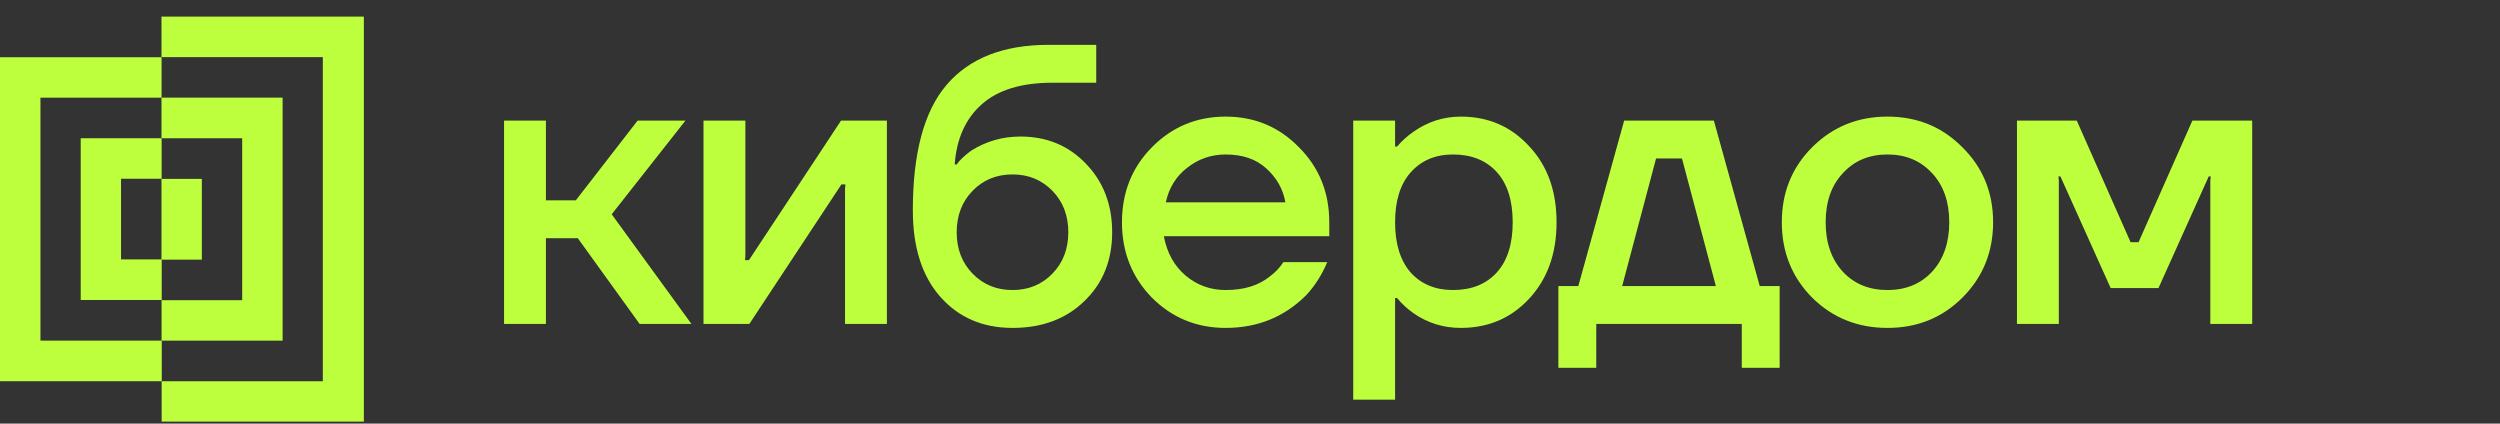 <?xml version="1.0" encoding="UTF-8"?> <svg xmlns="http://www.w3.org/2000/svg" width="301" height="51" viewBox="0 0 301 51" fill="none"><rect x="0" y="0" width="301" height="51" fill="#333333" stroke="none"/><path d="M14.572 21.521H19.459V16.645H9.717V36.118H19.469V31.232H14.572V21.521Z" fill="#BEFF3D"></path><path d="M24.303 21.539H19.442V31.261H24.303V21.539Z" fill="#BEFF3D"></path><path d="M29.16 16.646H19.442V11.756H34.025V41.013H19.453V36.144H29.16V16.646Z" fill="#BEFF3D"></path><path d="M19.442 6.879V2H43.808V50.762H19.463V45.903H38.869V6.879H19.442Z" fill="#BEFF3D"></path><path d="M4.869 11.759H19.453V6.891H0V45.9H19.474V41.011H4.869V11.759Z" fill="#BEFF3D"></path><path d="M60.689 39V14.52H65.729V24.12H69.329L76.769 14.52H82.529L73.649 25.8L83.249 39H77.009L69.569 28.68H65.729V39H60.689ZM84.702 39V14.52H89.742V30.84L89.694 31.32H90.174L101.262 14.52H106.782V39H101.742V22.68L101.79 22.2H101.31L90.222 39H84.702ZM109.905 25.32C109.905 18.408 111.265 13.368 113.985 10.2C116.737 7 120.817 5.4 126.225 5.4H131.985V9.96H126.705C122.993 9.96 120.161 10.824 118.209 12.552C116.257 14.28 115.169 16.696 114.945 19.8H115.185C115.537 19.288 116.129 18.728 116.961 18.12C118.753 17 120.721 16.44 122.865 16.44C126.033 16.44 128.657 17.528 130.737 19.704C132.849 21.88 133.905 24.632 133.905 27.96C133.905 31.352 132.785 34.12 130.545 36.264C128.337 38.408 125.457 39.48 121.905 39.48C118.321 39.48 115.425 38.232 113.217 35.736C111.009 33.24 109.905 29.768 109.905 25.32ZM117.105 22.968C115.825 24.28 115.185 25.944 115.185 27.96C115.185 29.976 115.825 31.64 117.105 32.952C118.385 34.264 119.985 34.92 121.905 34.92C123.825 34.92 125.425 34.264 126.705 32.952C127.985 31.64 128.625 29.976 128.625 27.96C128.625 25.944 127.985 24.28 126.705 22.968C125.425 21.656 123.825 21 121.905 21C119.985 21 118.385 21.656 117.105 22.968ZM138.685 35.832C136.285 33.368 135.085 30.344 135.085 26.76C135.085 23.176 136.285 20.168 138.685 17.736C141.117 15.272 144.077 14.04 147.565 14.04C151.053 14.04 153.997 15.272 156.397 17.736C158.829 20.168 160.045 23.176 160.045 26.76V28.44H140.125C140.509 30.456 141.389 32.04 142.765 33.192C144.141 34.344 145.741 34.92 147.565 34.92C149.805 34.92 151.597 34.36 152.941 33.24C153.549 32.792 154.077 32.232 154.525 31.56H159.805C159.133 33.128 158.285 34.456 157.261 35.544C154.637 38.168 151.405 39.48 147.565 39.48C144.077 39.48 141.117 38.264 138.685 35.832ZM140.365 24.36H154.765C154.477 22.76 153.709 21.4 152.461 20.28C151.245 19.16 149.613 18.6 147.565 18.6C145.837 18.6 144.301 19.128 142.957 20.184C141.613 21.208 140.749 22.6 140.365 24.36ZM162.929 48.12V14.52H167.969V17.64H168.209C168.785 16.968 169.441 16.376 170.177 15.864C171.905 14.648 173.809 14.04 175.889 14.04C179.185 14.04 181.921 15.224 184.097 17.592C186.305 19.928 187.409 22.984 187.409 26.76C187.409 30.536 186.305 33.608 184.097 35.976C181.921 38.312 179.185 39.48 175.889 39.48C173.777 39.48 171.873 38.888 170.177 37.704C169.409 37.16 168.753 36.552 168.209 35.88H167.969V48.12H162.929ZM169.841 20.76C168.593 22.168 167.969 24.168 167.969 26.76C167.969 29.352 168.593 31.368 169.841 32.808C171.121 34.216 172.817 34.92 174.929 34.92C177.169 34.92 178.929 34.216 180.209 32.808C181.489 31.4 182.129 29.384 182.129 26.76C182.129 24.136 181.489 22.12 180.209 20.712C178.929 19.304 177.169 18.6 174.929 18.6C172.817 18.6 171.121 19.32 169.841 20.76ZM187.63 44.28V34.44H190.03L195.55 14.52H206.35L211.87 34.44H214.27V44.28H209.71V39H192.19V44.28H187.63ZM195.31 34.44H206.59L202.51 19.08H199.39L195.31 34.44ZM218.178 35.832C215.746 33.368 214.53 30.344 214.53 26.76C214.53 23.176 215.746 20.168 218.178 17.736C220.642 15.272 223.666 14.04 227.25 14.04C230.834 14.04 233.842 15.272 236.274 17.736C238.738 20.168 239.97 23.176 239.97 26.76C239.97 30.344 238.738 33.368 236.274 35.832C233.842 38.264 230.834 39.48 227.25 39.48C223.666 39.48 220.642 38.264 218.178 35.832ZM221.874 20.856C220.498 22.328 219.81 24.296 219.81 26.76C219.81 29.224 220.498 31.208 221.874 32.712C223.25 34.184 225.042 34.92 227.25 34.92C229.458 34.92 231.25 34.184 232.626 32.712C234.002 31.208 234.69 29.224 234.69 26.76C234.69 24.296 234.002 22.328 232.626 20.856C231.25 19.352 229.458 18.6 227.25 18.6C225.042 18.6 223.25 19.352 221.874 20.856ZM242.843 39V14.52H250.043L256.523 29.16H257.483L263.963 14.52H271.163V39H266.123V21.72L266.171 21.24H265.931L259.883 34.68H254.123L248.075 21.24H247.835L247.883 21.72V39H242.843Z" fill="#BEFF3D"></path><a href="https://cyberdom.moscow/"><rect fill="black" fill-opacity="0" y="-6.96" width="216.234" height="61.92"></rect></a></svg> 
